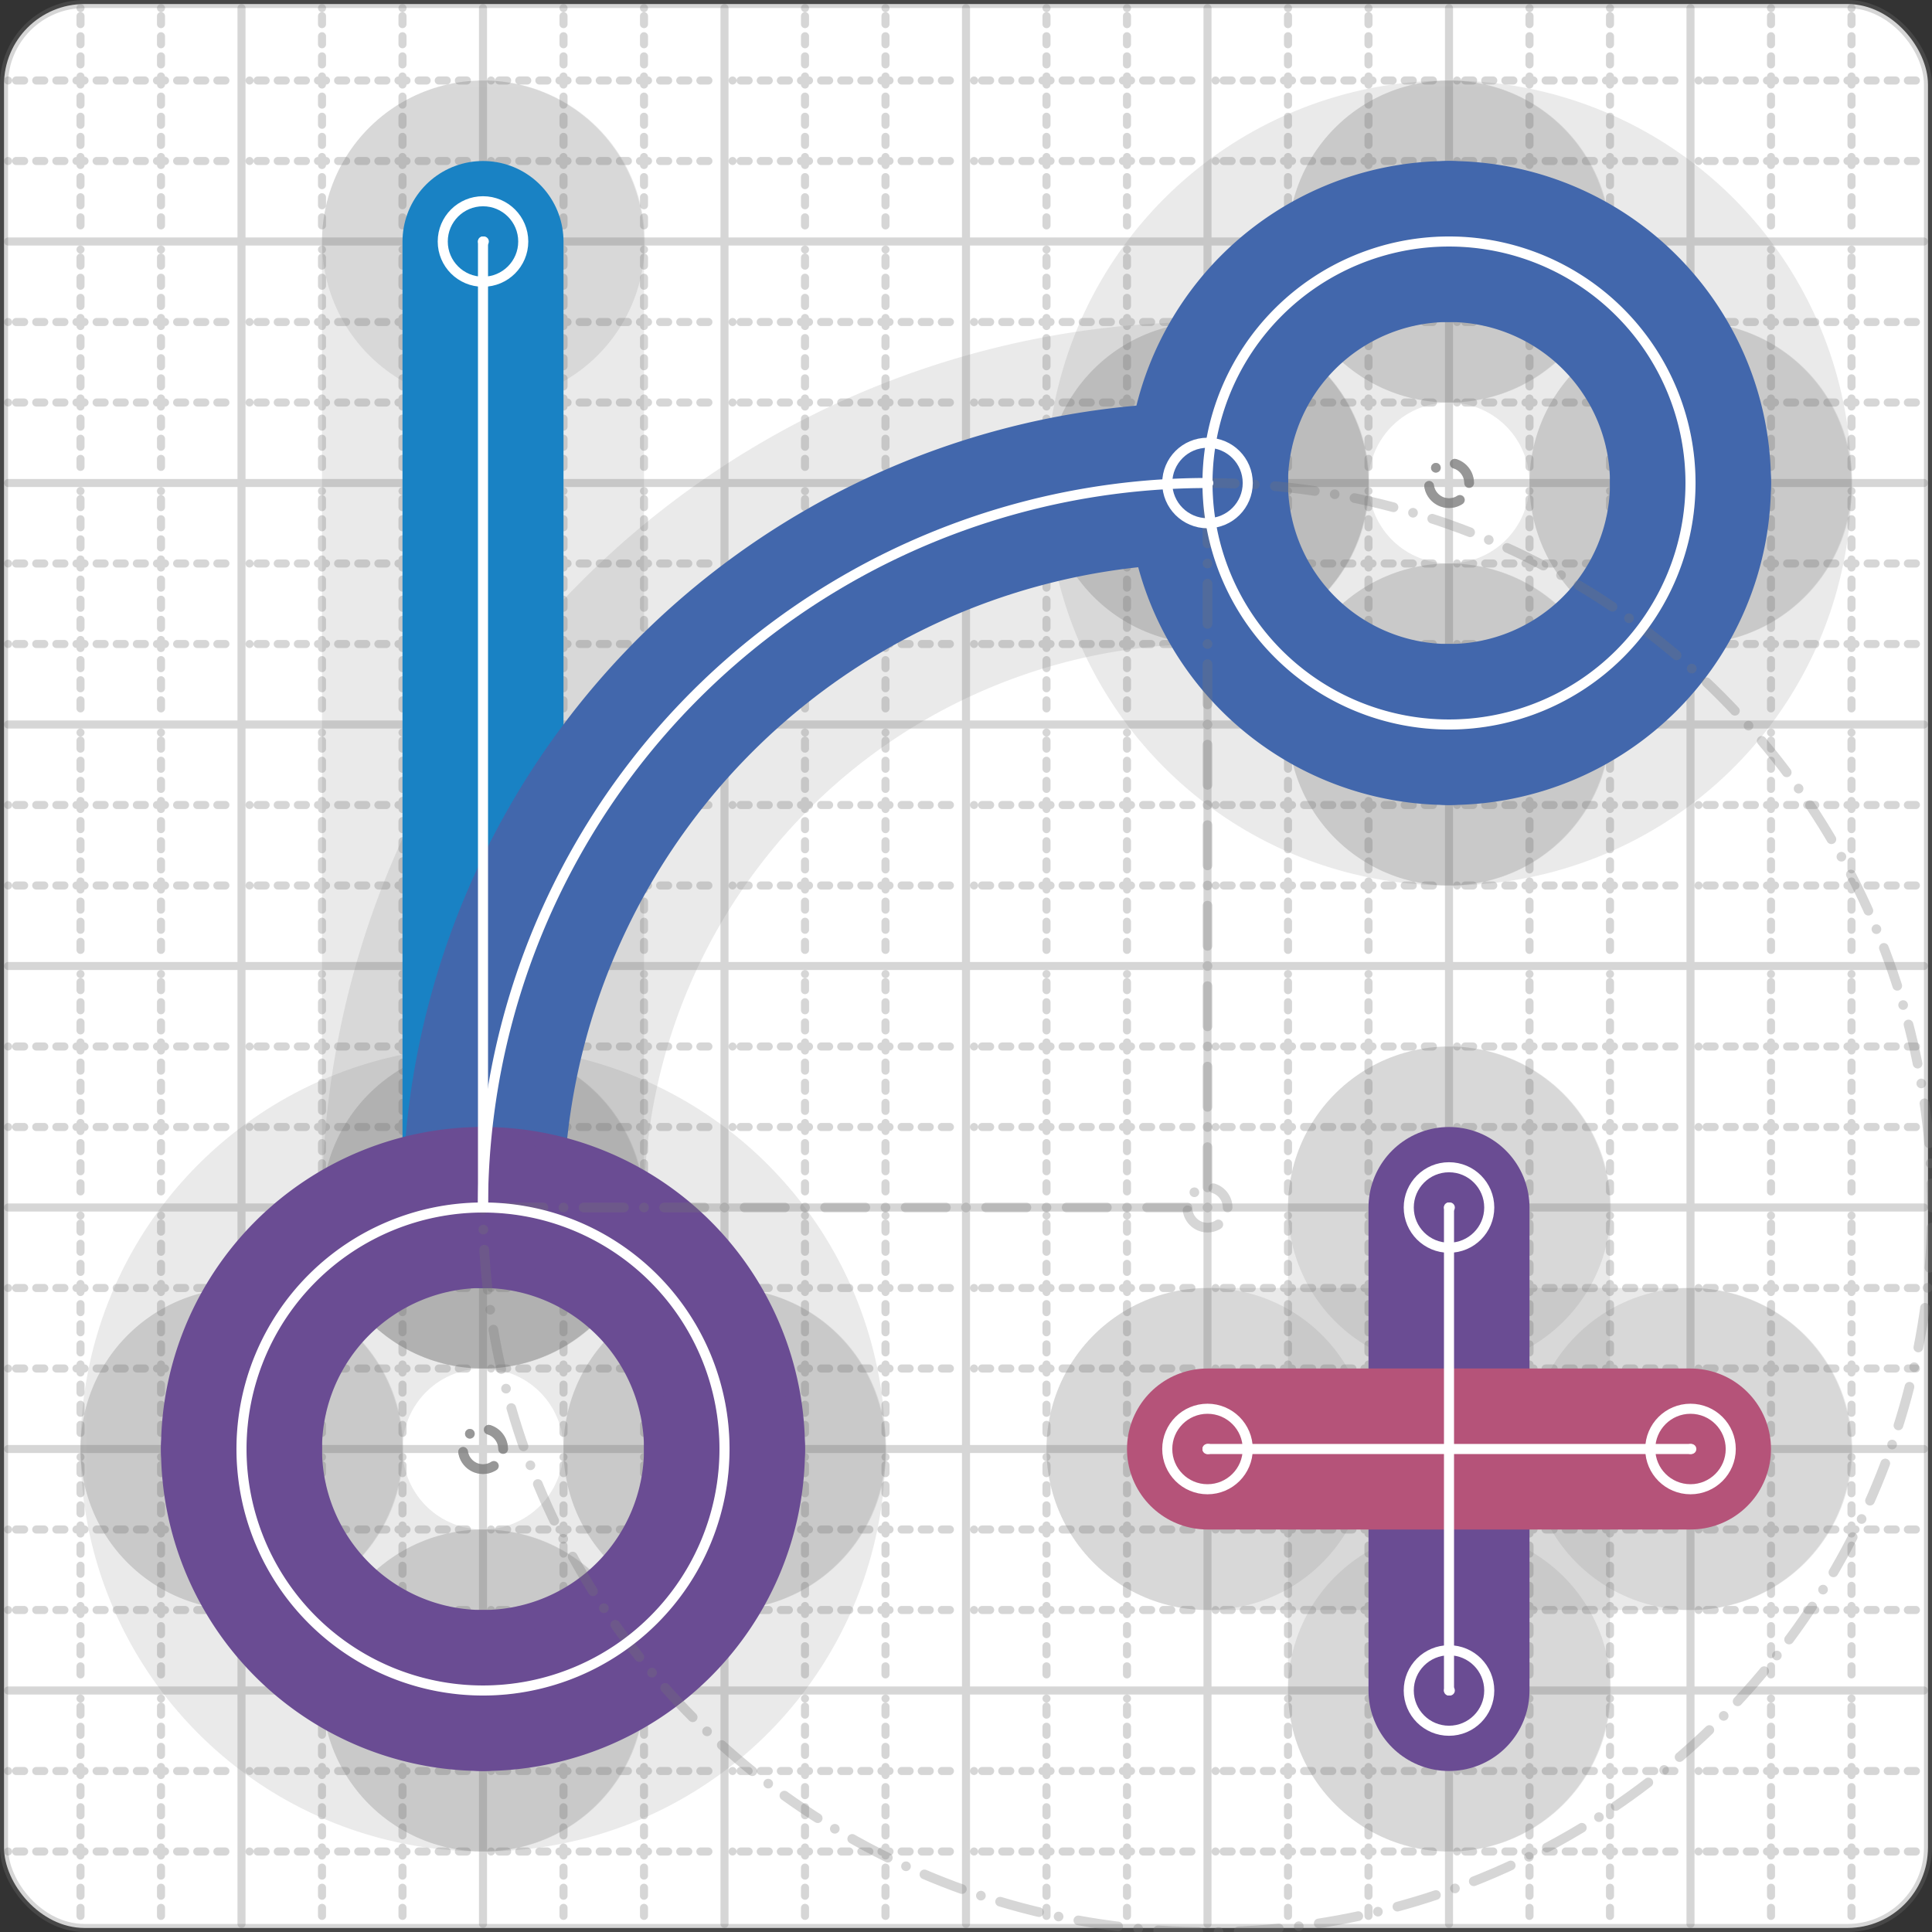 <svg xmlns="http://www.w3.org/2000/svg" width="24" height="24" viewBox="0 0 24 24" fill="none" stroke="currentColor" stroke-width="2" stroke-linecap="round" stroke-linejoin="round"><rect x="0" y="0" width="24" height="24" fill="#333333" stroke="none"/><style>
  @media screen and (prefers-color-scheme: light) {
    .svg-preview-grid-rect { fill: none }
  }
  @media screen and (prefers-color-scheme: dark) {
    .svg-preview-grid-rect { fill: none }
    .svg
    .svg-preview-grid-group,
    .svg-preview-radii-group,
    .svg-preview-shadow-mask-group,
    .svg-preview-shadow-group {
      stroke: #fff;
    }
  }
</style><g class="svg-preview-grid-group" stroke-linecap="butt" stroke-width="0.1" stroke="#777" stroke-opacity="0.3"><rect class="svg-preview-grid-rect" width="23.9" height="23.9" x="0.05" y="0.05" rx="1" fill="#fff"></rect><path stroke-dasharray="0 0.1 0.1 0.15 0.1 0.15 0.1 0.15 0.1 0.15 0.1 0.15 0.1 0.15 0.1 0.15 0.1 0.15 0.1 0.15 0.1 0.15 0.1 0.15 0 0.15" stroke-width="0.1" d="M0.1 1h23.8M1 0.1v23.8M0.1 2h23.8M2 0.1v23.8M0.1 4h23.8M4 0.1v23.8M0.1 5h23.8M5 0.1v23.8M0.1 7h23.8M7 0.1v23.8M0.1 8h23.8M8 0.1v23.8M0.1 10h23.8M10 0.1v23.8M0.1 11h23.8M11 0.1v23.8M0.1 13h23.8M13 0.1v23.8M0.1 14h23.8M14 0.1v23.8M0.1 16h23.8M16 0.1v23.8M0.1 17h23.8M17 0.1v23.8M0.1 19h23.8M19 0.1v23.8M0.1 20h23.8M20 0.1v23.8M0.1 22h23.8M22 0.1v23.8M0.1 23h23.8M23 0.1v23.8"></path><path d="M0.1 3h23.8M3 0.1v23.8M0.1 6h23.8M6 0.1v23.8M0.1 9h23.8M9 0.1v23.8M0.1 12h23.8M12 0.1v23.8M0.1 15h23.8M15 0.1v23.8M0.1 18h23.8M18 0.1v23.8M0.1 21h23.8M21 0.1v23.8"></path></g><g class="svg-preview-shadow-mask-group" stroke-width="4" stroke="#777" stroke-opacity="0.15"><mask id="svg-preview-shadow-mask-0" maskUnits="userSpaceOnUse" stroke-opacity="1" stroke-width="4" stroke="#000"><rect x="0" y="0" width="24" height="24" fill="#fff" stroke="none" rx="1"></rect><path d="M6 3h.01M6 15h.01M15 6h.01M18 15h.01M18 21h.01M21 18h.01M15 18h.01"></path></mask><mask id="svg-preview-shadow-mask-1" maskUnits="userSpaceOnUse" stroke-opacity="1" stroke-width="4" stroke="#000"><rect x="0" y="0" width="24" height="24" fill="#fff" stroke="none" rx="1"></rect><path d="M18 3h.01M21 6h.01M18 9h.01M15 6h.01"></path></mask><mask id="svg-preview-shadow-mask-2" maskUnits="userSpaceOnUse" stroke-opacity="1" stroke-width="4" stroke="#000"><rect x="0" y="0" width="24" height="24" fill="#fff" stroke="none" rx="1"></rect><path d="M6 15h.01M9 18h.01M6 21h.01M3 18h.01"></path></mask></g><g class="svg-preview-shadow-group" stroke-width="4" stroke="#777" stroke-opacity="0.15"><path mask="url(#svg-preview-shadow-mask-0)" d="M 6 3 L 6 15"></path><path mask="url(#svg-preview-shadow-mask-0)" d="M 6 15 A9 9 0 0 1 15 6"></path><path mask="url(#svg-preview-shadow-mask-0)" d="M 18 15 L 18 21"></path><path mask="url(#svg-preview-shadow-mask-0)" d="M 21 18 L 15 18"></path><path mask="url(#svg-preview-shadow-mask-1)" d="M 18 3 A3 3 0 0 1 21 6"></path><path mask="url(#svg-preview-shadow-mask-1)" d="M 21 6 A3 3 0 0 1 18 9"></path><path mask="url(#svg-preview-shadow-mask-1)" d="M 18 9 A3 3 0 0 1 15 6"></path><path mask="url(#svg-preview-shadow-mask-1)" d="M 15 6 A3 3 0 0 1 18 3"></path><path mask="url(#svg-preview-shadow-mask-2)" d="M 6 15 A3 3 0 0 1 9 18"></path><path mask="url(#svg-preview-shadow-mask-2)" d="M 9 18 A3 3 0 0 1 6 21"></path><path mask="url(#svg-preview-shadow-mask-2)" d="M 6 21 A3 3 0 0 1 3 18"></path><path mask="url(#svg-preview-shadow-mask-2)" d="M 3 18 A3 3 0 0 1 6 15"></path><path d="M6 3h.01M6 15h.01M15 6h.01M18 15h.01M18 21h.01M21 18h.01M15 18h.01M18 3h.01M21 6h.01M18 9h.01M9 18h.01M6 21h.01M3 18h.01"></path></g><g class="svg-preview-handles-group" stroke-width="0.12" stroke="#777" stroke-opacity="0.6"></g><g class="svg-preview-colored-path-group"><path d="M 6 3 L 6 15" stroke="#1982c4"></path><path d="M 6 15 A9 9 0 0 1 15 6" stroke="#4267AC"></path><path d="M 18 15 L 18 21" stroke="#6a4c93"></path><path d="M 21 18 L 15 18" stroke="#B55379"></path><path d="M 18 3 A3 3 0 0 1 21 6" stroke="#4267AC"></path><path d="M 21 6 A3 3 0 0 1 18 9" stroke="#4267AC"></path><path d="M 18 9 A3 3 0 0 1 15 6" stroke="#4267AC"></path><path d="M 15 6 A3 3 0 0 1 18 3" stroke="#4267AC"></path><path d="M 6 15 A3 3 0 0 1 9 18" stroke="#6a4c93"></path><path d="M 9 18 A3 3 0 0 1 6 21" stroke="#6a4c93"></path><path d="M 6 21 A3 3 0 0 1 3 18" stroke="#6a4c93"></path><path d="M 3 18 A3 3 0 0 1 6 15" stroke="#6a4c93"></path></g><g class="svg-preview-radii-group" stroke-width="0.12" stroke-dasharray="0 0.25 0.25" stroke="#777" stroke-opacity="0.3"><path d="M6 15 15 15 15 6"></path><circle cy="15" cx="15" r="0.25" stroke-dasharray="0"></circle><circle cy="15" cx="15" r="9"></circle><circle cy="6" cx="18" r="0.25" stroke-dasharray="0"></circle><circle cy="6" cx="18" r="3"></circle><circle cy="6" cx="18" r="0.25" stroke-dasharray="0"></circle><circle cy="6" cx="18" r="3"></circle><circle cy="6" cx="18" r="0.25" stroke-dasharray="0"></circle><circle cy="6" cx="18" r="3"></circle><circle cy="6" cx="18" r="0.25" stroke-dasharray="0"></circle><circle cy="6" cx="18" r="3"></circle><circle cy="18" cx="6" r="0.25" stroke-dasharray="0"></circle><circle cy="18" cx="6" r="3"></circle><circle cy="18" cx="6" r="0.25" stroke-dasharray="0"></circle><circle cy="18" cx="6" r="3"></circle><circle cy="18" cx="6" r="0.25" stroke-dasharray="0"></circle><circle cy="18" cx="6" r="3"></circle><circle cy="18" cx="6" r="0.25" stroke-dasharray="0"></circle><circle cy="18" cx="6" r="3"></circle></g><g class="svg-preview-control-path-marker-mask-group" stroke-width="1" stroke="#000"><mask id="svg-preview-control-path-marker-mask-0" maskUnits="userSpaceOnUse"><rect x="0" y="0" width="24" height="24" fill="#fff" stroke="none" rx="1"></rect><path d="M6 3h.01"></path><path d="M6 15h.01"></path></mask><mask id="svg-preview-control-path-marker-mask-1" maskUnits="userSpaceOnUse"><rect x="0" y="0" width="24" height="24" fill="#fff" stroke="none" rx="1"></rect><path d="M6 15h.01"></path><path d="M15 6h.01"></path></mask><mask id="svg-preview-control-path-marker-mask-2" maskUnits="userSpaceOnUse"><rect x="0" y="0" width="24" height="24" fill="#fff" stroke="none" rx="1"></rect><path d="M18 15h.01"></path><path d="M18 21h.01"></path></mask><mask id="svg-preview-control-path-marker-mask-3" maskUnits="userSpaceOnUse"><rect x="0" y="0" width="24" height="24" fill="#fff" stroke="none" rx="1"></rect><path d="M21 18h.01"></path><path d="M15 18h.01"></path></mask></g><g class="svg-preview-control-path-group" stroke="#fff" stroke-width="0.125"><path mask="url(#svg-preview-control-path-marker-mask-0)" d="M 6 3 L 6 15"></path><path mask="url(#svg-preview-control-path-marker-mask-1)" d="M 6 15 A9 9 0 0 1 15 6"></path><path mask="url(#svg-preview-control-path-marker-mask-2)" d="M 18 15 L 18 21"></path><path mask="url(#svg-preview-control-path-marker-mask-3)" d="M 21 18 L 15 18"></path><path d="M 18 3 A3 3 0 0 1 21 6"></path><path d="M 21 6 A3 3 0 0 1 18 9"></path><path d="M 18 9 A3 3 0 0 1 15 6"></path><path d="M 15 6 A3 3 0 0 1 18 3"></path><path d="M 6 15 A3 3 0 0 1 9 18"></path><path d="M 9 18 A3 3 0 0 1 6 21"></path><path d="M 6 21 A3 3 0 0 1 3 18"></path><path d="M 3 18 A3 3 0 0 1 6 15"></path></g><g class="svg-preview-control-path-marker-group" stroke="#fff" stroke-width="0.125"><path d="M6 3h.01M6 15h.01M6 15h.01M15 6h.01M18 15h.01M18 21h.01M21 18h.01M15 18h.01"></path><circle cx="6" cy="3" r="0.5"></circle><circle cx="15" cy="6" r="0.5"></circle><circle cx="18" cy="15" r="0.5"></circle><circle cx="18" cy="21" r="0.5"></circle><circle cx="21" cy="18" r="0.5"></circle><circle cx="15" cy="18" r="0.5"></circle></g><g class="svg-preview-handles-group" stroke-width="0.12" stroke="#FFF" stroke-opacity="0.3"></g></svg>